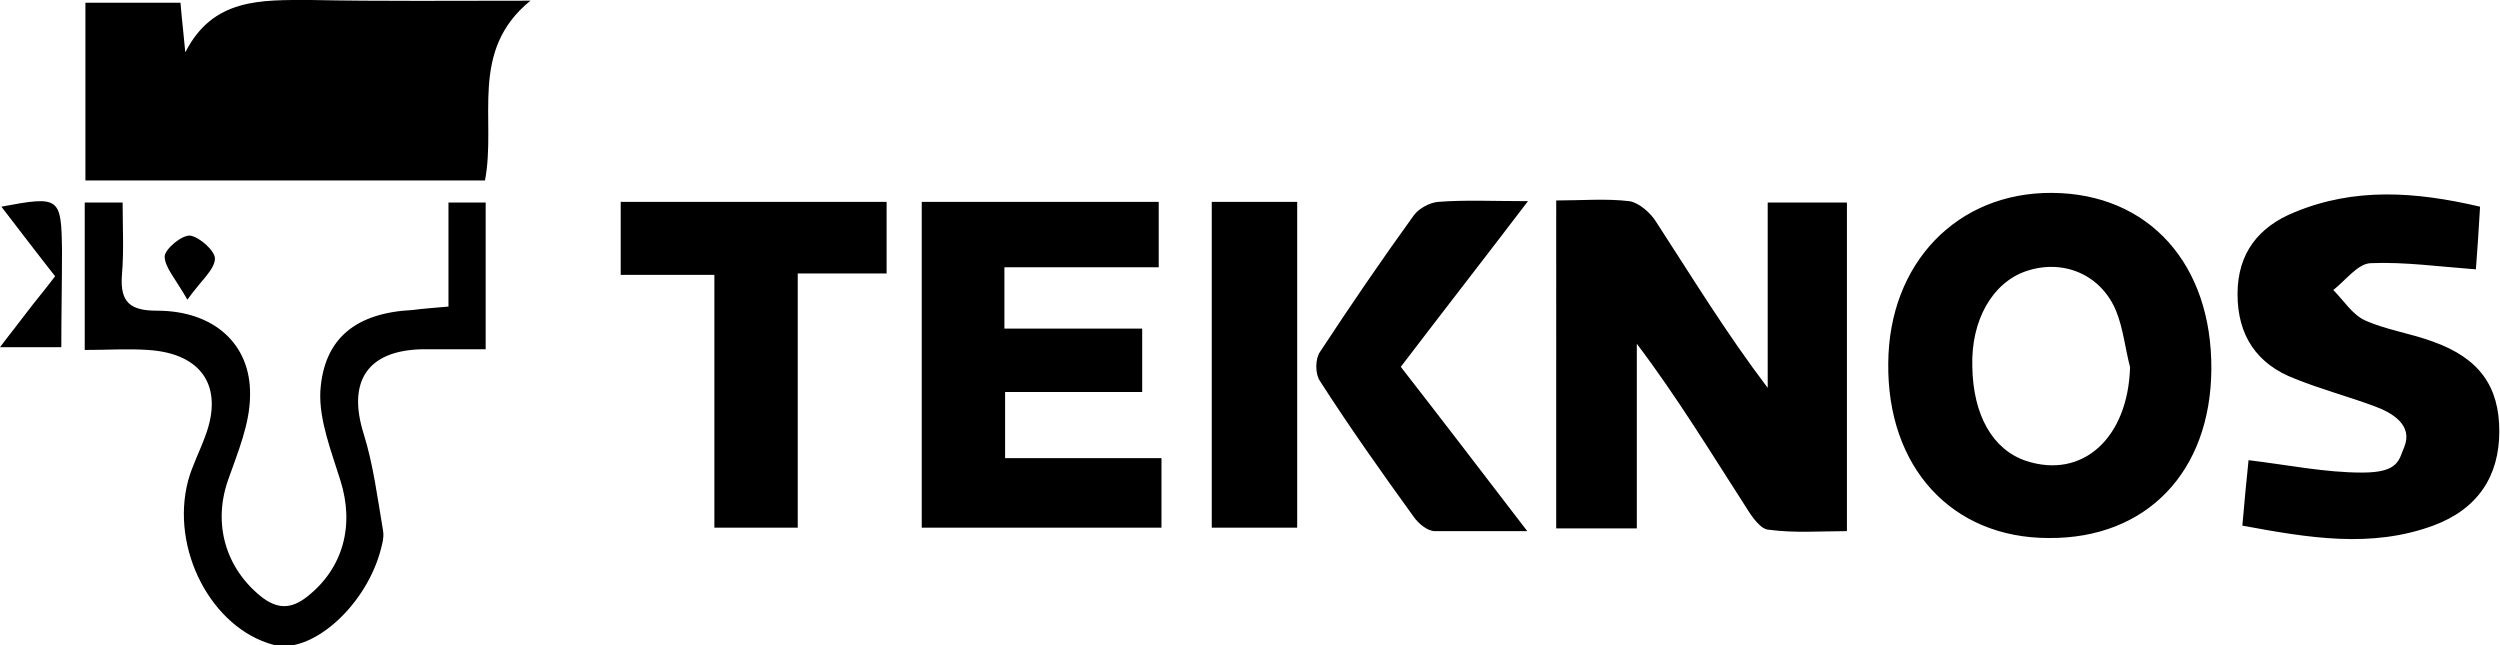 <svg xmlns="http://www.w3.org/2000/svg" id="Layer_1" data-name="Layer 1" version="1.1" viewBox="0 0 362.9 93.7"><defs><style>.cls-1{fill:#000;stroke-width:0}</style></defs><path d="M12.4 26.2V.4h13.8c.2 2.5.5 4.9.7 7.2 4-7.9 11-7.6 18.2-7.6C55.4.2 65.7.1 77 .1c-9 7.3-4.9 17.2-6.6 26.1h-58zm213.5 50.6V29.1c3.7 0 7.2-.3 10.6.1 1.4.2 3.1 1.7 3.9 3 5.2 8 10.2 16.2 16.2 24.1V29.4h11.5v47.7c-3.8 0-7.6.3-11.3-.2-1.2 0-2.5-1.9-3.3-3.2-5.1-7.9-10-16-15.9-23.8v26.8h-11.7zM321 53.6c-.1 14.9-9.4 24.6-23.6 24.5-14.1 0-23.5-10.3-23.3-25.4.1-14.5 10-24.8 23.8-24.7 14 .1 23.2 10.3 23.1 25.6zm-11.8-.3c-.7-2.7-1-5.6-2-8.1-2.2-5.4-7.8-7.7-13.2-5.8-4.8 1.7-7.9 7.1-7.7 13.8.1 7.1 3 12.1 7.8 13.7 8.2 2.7 14.8-3.3 15.1-13.6zm-143.4-5.6v9.2h-19.9v9.6h22.7v10.1h-34.8V29.3h34.4v9.5h-22.4v8.9h20zM360 30.1c-.2 3.5-.4 6.4-.6 9-5.4-.4-10.4-1.1-15.2-.9-1.9 0-3.7 2.5-5.5 3.9 1.5 1.5 2.8 3.6 4.6 4.4 3.1 1.4 6.7 1.9 9.9 3.1 6.7 2.4 9.6 6.5 9.6 13s-3.1 11.3-9.6 13.7c-9 3.3-18 1.8-27.7 0 .3-3.5.6-6.6.9-9.5 5.8.7 11.1 1.8 16.5 1.8s5.3-1.9 6.1-3.7c1.3-3.2-1.7-5-4.5-6-3.8-1.4-7.6-2.4-11.3-3.9-5.6-2.1-8.4-6.3-8.4-12.3s3.1-9.8 8.3-11.9c8.7-3.6 17.5-3 26.9-.8zM65.1 44.5V29.4h5.4v21.3h-9.3c-7.9.2-10.8 4.7-8.4 12.3 1.4 4.5 2 9.3 2.8 14 .2 1.1-.2 2.3-.5 3.4-2.4 8-10.1 14.6-15.4 13.2-9-2.4-15-13.9-12.4-23.8.6-2.2 1.7-4.3 2.5-6.5 2.7-7.2-.5-12-8.3-12.5-3-.2-5.9 0-9.2 0V29.4h5.5c0 3.6.2 7-.1 10.5-.3 4 1.2 5.2 5.1 5.2 8.2 0 13.6 4.8 13.5 12.2 0 4.2-1.8 8.4-3.2 12.4-2.2 6.3-.4 12.7 4.8 16.9 2.3 1.8 4.3 1.9 6.7 0 5.2-4.1 6.9-10.3 4.8-16.9-1.3-4.2-3.1-8.7-2.9-12.9C47 49 51.8 45.4 59.9 45c1.5-.2 3-.3 5.2-.5zM90 29.3h38.7v10.4h-12.9v36.9h-12.1V39.9H90.1V29.3zm113.3 23.9c6 7.7 11.8 15.3 18.4 23.9h-13.4c-1.1 0-2.4-1.1-3.1-2.1-4.7-6.5-9.3-13-13.6-19.7-.7-1-.7-3.2 0-4.2 4.4-6.7 8.9-13.3 13.6-19.8.7-1 2.3-1.9 3.6-2 3.9-.3 7.9-.1 13-.1-6.4 8.4-12.4 16.1-18.5 24.1zm-27.4-23.9h12.4v47.3h-12.4V29.3zM8.9 50.4H0c1.5-2 2.8-3.6 4-5.2 1.2-1.6 2.5-3.1 4-5.1C5.4 36.8 2.9 33.5.2 30c8.5-1.6 8.7-1.4 8.8 6.4 0 4.6-.1 9.2-.1 14z" class="cls-1"/><path d="M27.2 43.5c-1.7-3-3.3-4.7-3.3-6.3.1-1.1 2.5-3.1 3.7-3 1.4.2 3.7 2.3 3.6 3.4-.1 1.6-2 3.1-4 5.9z" class="cls-1"/></svg>